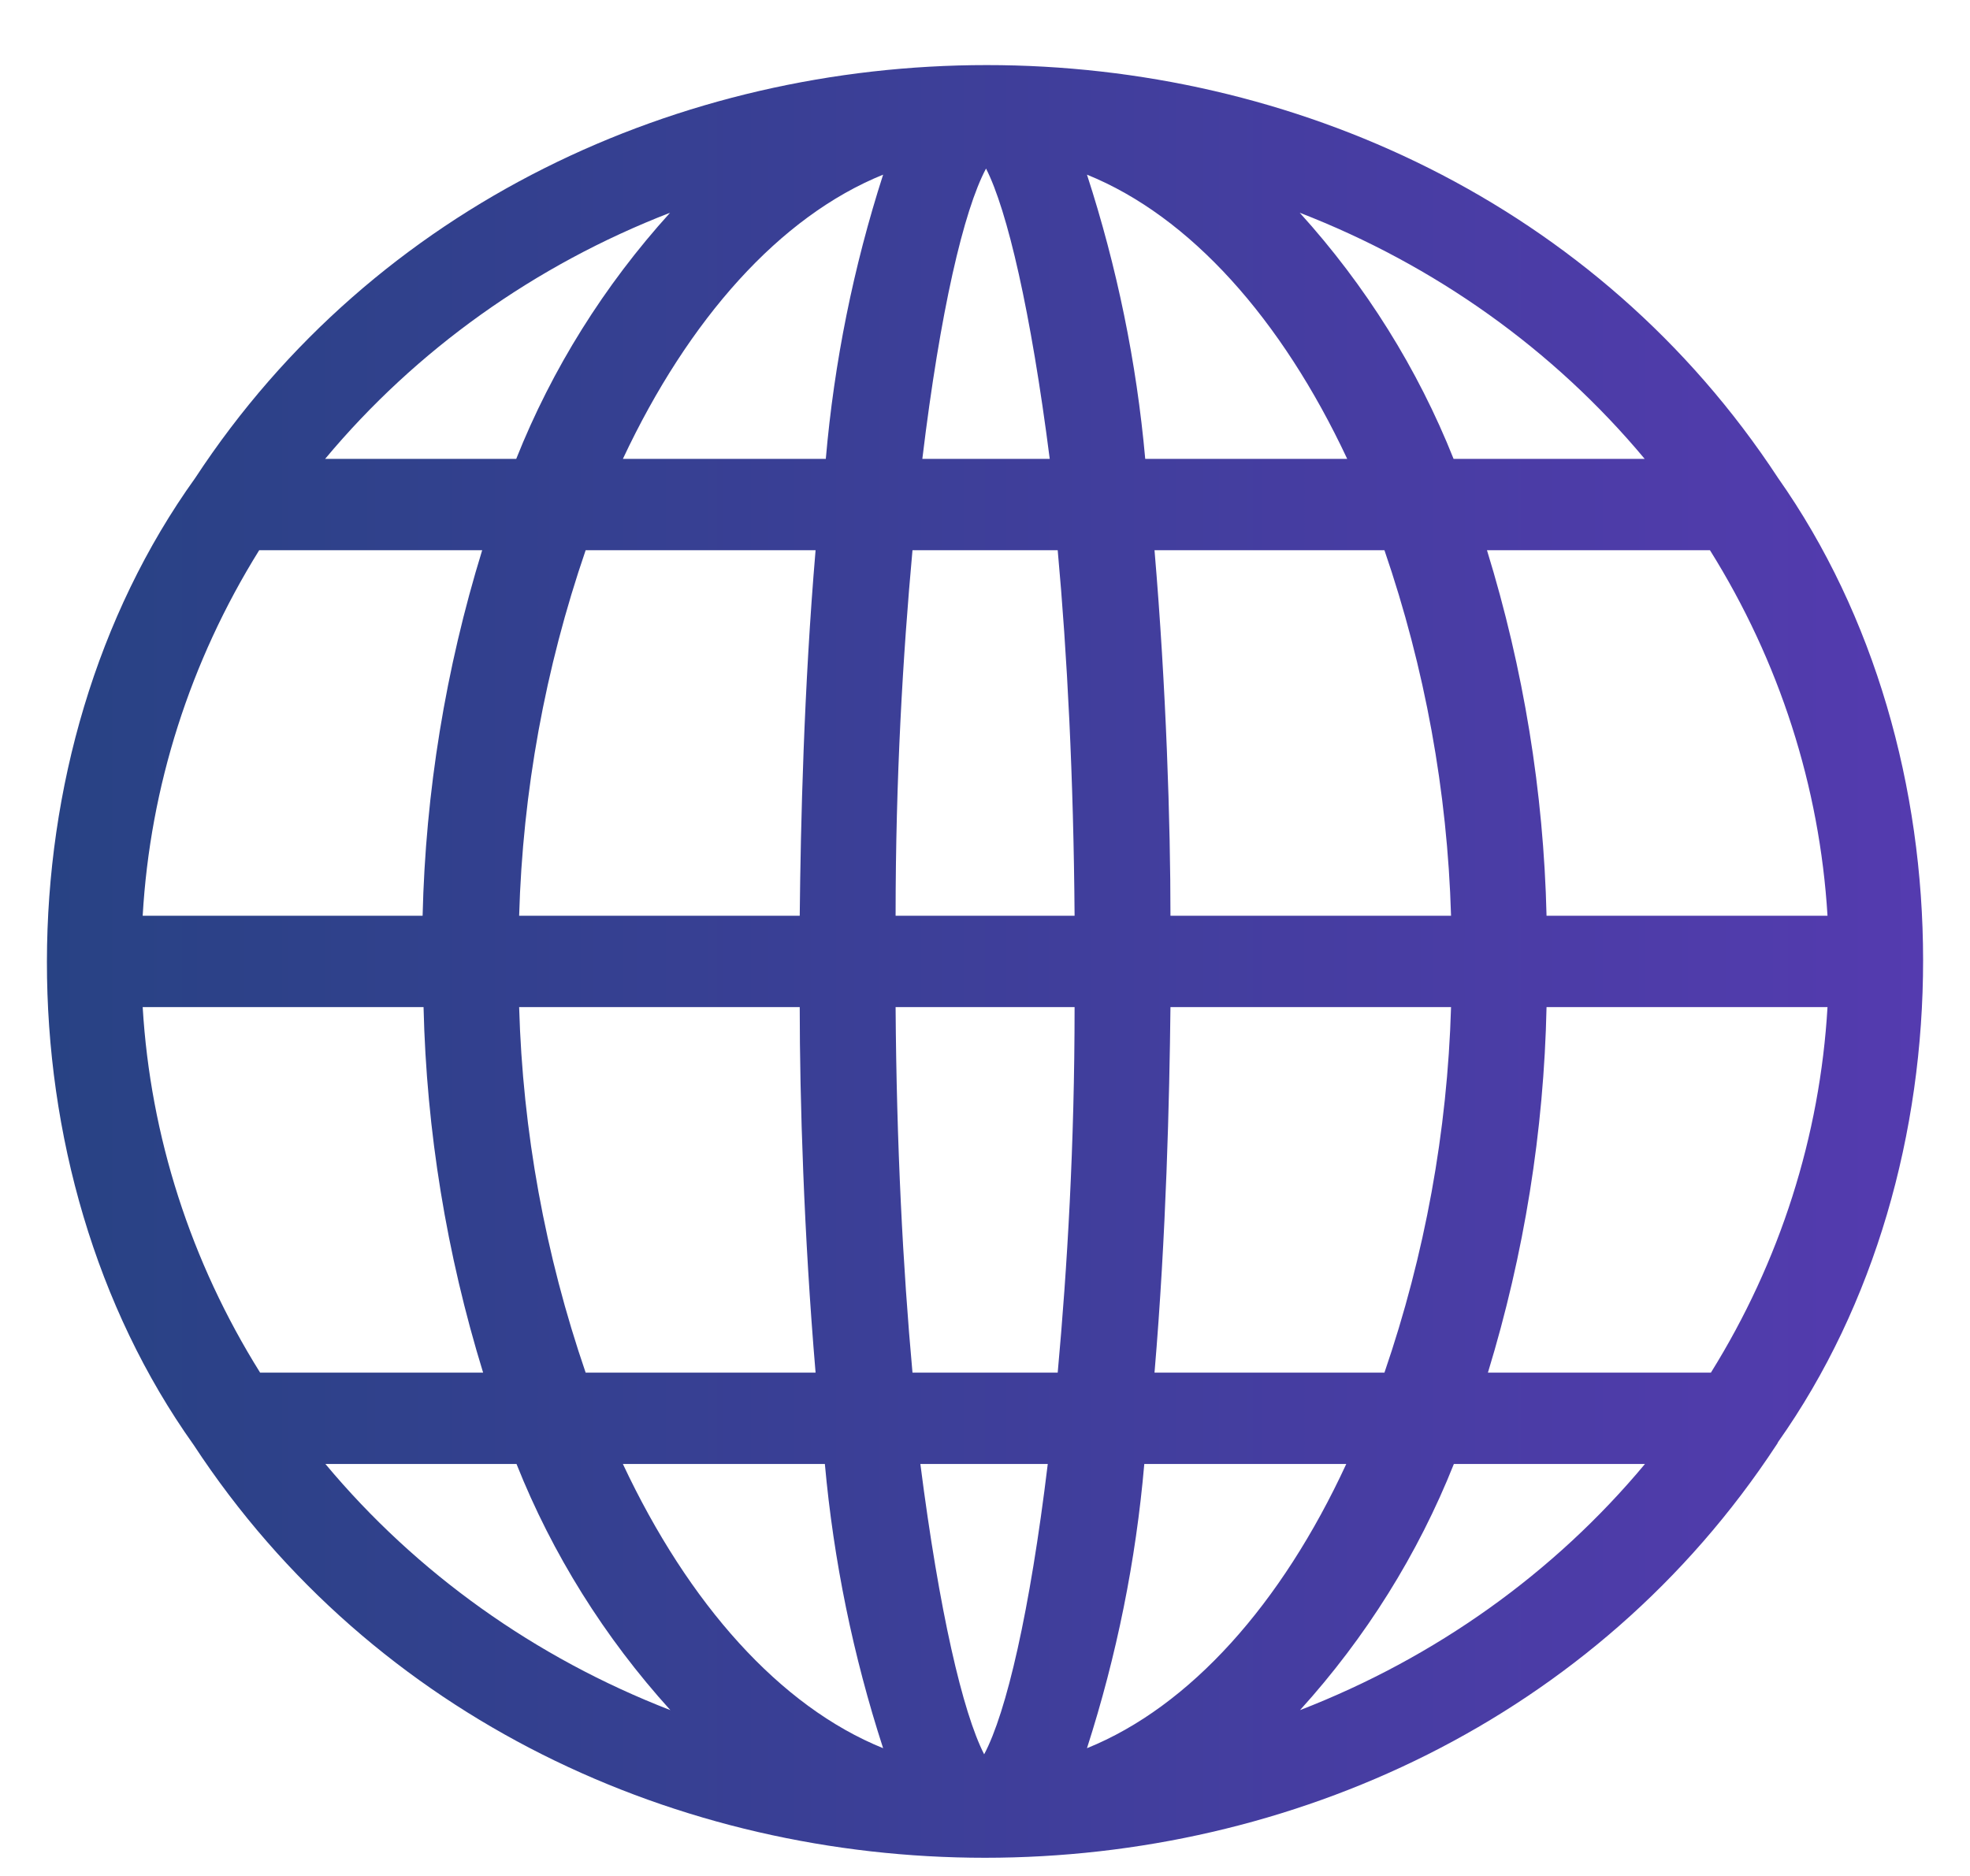 <svg width="21" height="20" viewBox="0 0 21 20" fill="none" xmlns="http://www.w3.org/2000/svg">
<path d="M18.954 15.374C21.019 12.452 21.012 8.019 18.954 5.096C15.104 -0.775 5.931 -0.772 2.081 5.096C-0.024 8.029 -0.024 12.471 2.064 15.404C5.914 21.275 15.087 21.272 18.937 15.404C18.944 15.395 18.95 15.385 18.954 15.374ZM1.521 10.737H4.515C4.546 12.057 4.76 13.367 5.15 14.634H2.773C2.033 13.451 1.603 12.114 1.521 10.737ZM2.763 5.866H5.14C4.75 7.132 4.536 8.443 4.505 9.763H1.521C1.6 8.387 2.026 7.05 2.763 5.866ZM19.481 9.763H16.486C16.455 8.443 16.241 7.132 15.851 5.866H18.228C18.968 7.049 19.398 8.386 19.481 9.763ZM15.468 9.763H12.477C12.477 8.789 12.432 7.337 12.307 5.866H14.758C15.19 7.125 15.429 8.438 15.468 9.763ZM9.727 14.634C9.625 13.517 9.557 12.205 9.547 10.737H11.455C11.455 12.205 11.377 13.517 11.275 14.634H9.727ZM11.169 15.608C10.979 17.18 10.728 18.258 10.491 18.703C10.263 18.258 10.012 17.18 9.811 15.608H11.169ZM9.547 9.763C9.547 8.295 9.625 6.983 9.727 5.866H11.275C11.377 6.983 11.444 8.295 11.455 9.763H9.547ZM9.832 4.892C10.022 3.32 10.273 2.242 10.511 1.797C10.738 2.242 10.989 3.32 11.19 4.892H9.832ZM12.208 4.892C12.116 3.863 11.907 2.847 11.587 1.862C12.687 2.307 13.662 3.401 14.361 4.892H12.208ZM9.414 1.862C9.097 2.848 8.892 3.864 8.803 4.892H6.64C7.34 3.401 8.314 2.307 9.414 1.862ZM8.694 5.866C8.569 7.337 8.535 8.789 8.525 9.763H5.534C5.572 8.438 5.811 7.125 6.243 5.866H8.694ZM5.534 10.737H8.525C8.525 11.711 8.569 13.163 8.694 14.634H6.243C5.811 13.375 5.572 12.062 5.534 10.737ZM8.793 15.608C8.886 16.637 9.094 17.652 9.414 18.638C8.314 18.193 7.34 17.099 6.64 15.608H8.793ZM11.587 18.638C11.904 17.652 12.109 16.636 12.198 15.608H14.351C13.662 17.099 12.687 18.193 11.587 18.638ZM12.307 14.634C12.432 13.163 12.466 11.711 12.477 10.737H15.468C15.429 12.062 15.19 13.375 14.758 14.634H12.307ZM16.486 10.737H19.481C19.401 12.113 18.975 13.45 18.238 14.634H15.861C16.248 13.367 16.458 12.057 16.486 10.737ZM17.532 4.892H15.495C15.113 3.932 14.558 3.044 13.855 2.268C15.296 2.826 16.562 3.729 17.532 4.892ZM7.143 2.268C6.44 3.044 5.885 3.932 5.503 4.892H3.466C4.436 3.729 5.702 2.826 7.143 2.268ZM3.469 15.608H5.506C5.888 16.568 6.443 17.456 7.146 18.232C5.705 17.674 4.439 16.771 3.469 15.608ZM13.858 18.232C14.561 17.456 15.116 16.568 15.498 15.608H17.535C16.566 16.771 15.299 17.674 13.858 18.232Z" fill="url(#paint0_linear_1995_4873)"/>
<defs>
<linearGradient id="paint0_linear_1995_4873" x1="0.502" y1="10.25" x2="20.499" y2="10.25" gradientUnits="userSpaceOnUse">
<stop stop-color="#284284"/>
<stop offset="1" stop-color="#543BAF"/>
</linearGradient>
</defs>
</svg>

